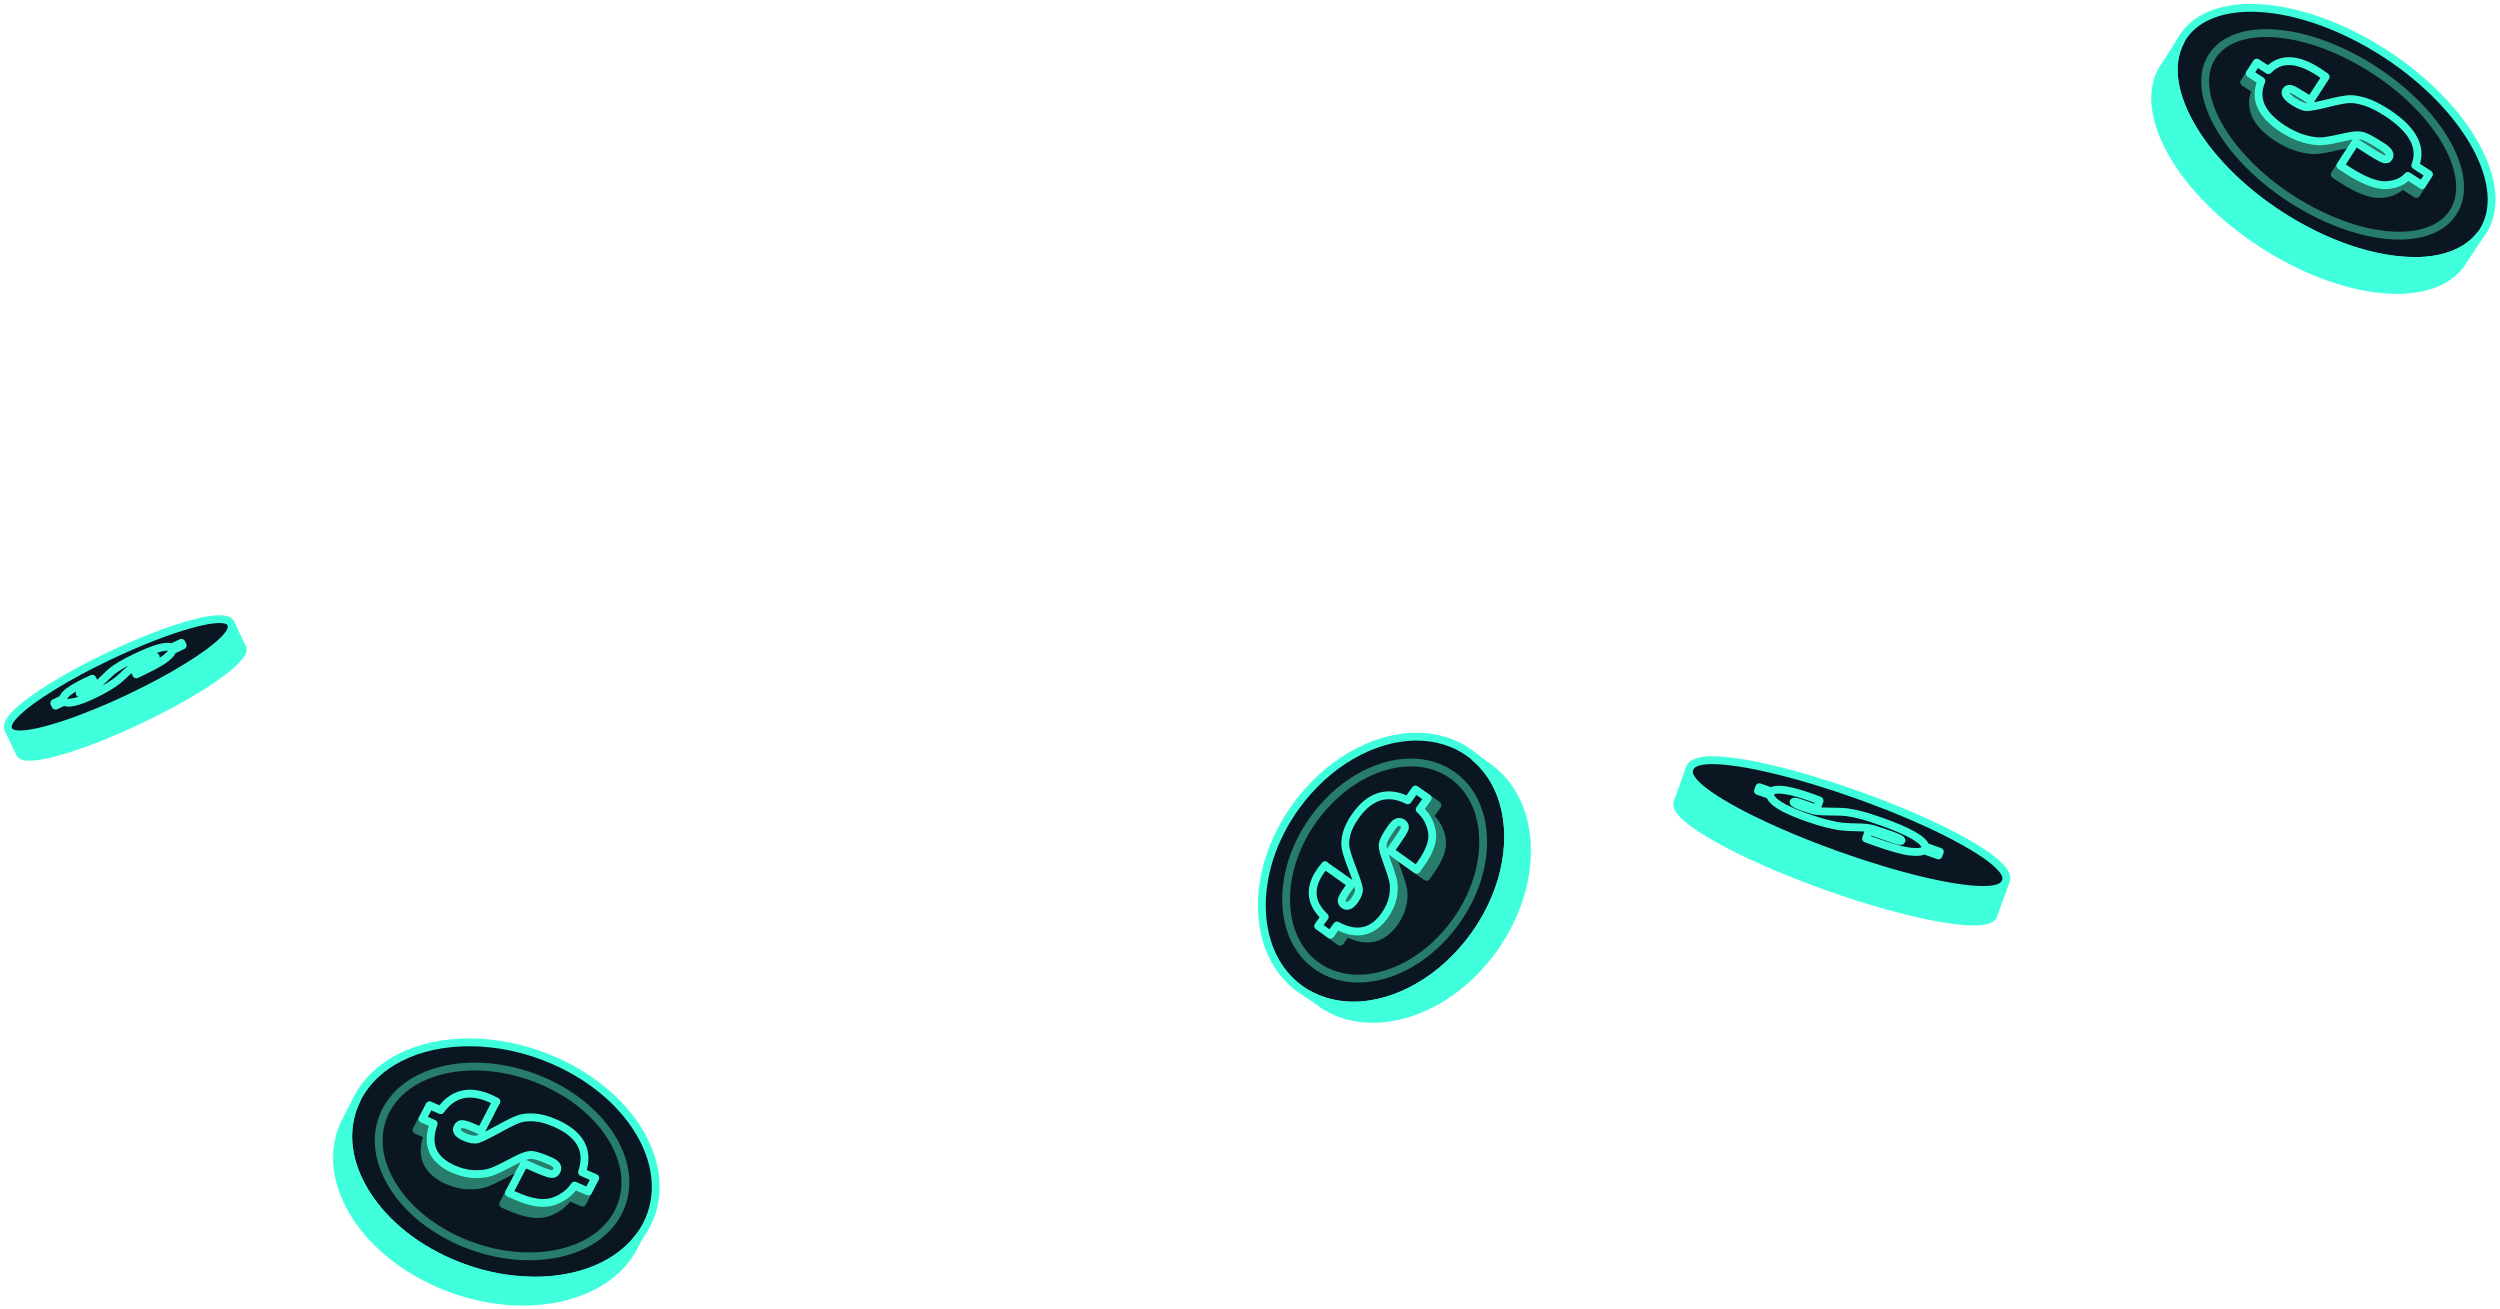 <svg
  width="319"
  height="167"
  viewBox="0 0 319 167"
  fill="none"
  xmlns="http://www.w3.org/2000/svg"
>
  <path
    d="M25.939 82.616C24.369 84.196 20.669 86.466 16.308 88.536C12.358 90.416 4.668 93.506 3.848 91.786C3.648 91.366 3.898 90.816 4.598 90.106C6.168 88.526 9.868 86.256 14.229 84.186C18.178 82.306 25.869 79.216 26.689 80.936C26.889 81.356 26.648 81.916 25.939 82.616Z"
    stroke="#277C6B"
    stroke-linecap="round"
    stroke-linejoin="round"
  />
  <path
    d="M12.139 87.336L11.569 87.606C10.969 87.896 10.579 88.086 10.399 88.196C10.219 88.296 10.149 88.376 10.168 88.436C10.188 88.476 10.289 88.476 10.459 88.416C10.629 88.366 10.879 88.256 11.198 88.106C11.688 87.866 12.039 87.686 12.239 87.536L12.039 87.116L12.139 87.336Z"
    fill="#277C6B"
    stroke="#277C6B"
    stroke-linecap="round"
    stroke-linejoin="round"
  />
  <path
    d="M17.058 85.326L17.898 84.926C18.078 84.846 18.229 84.766 18.378 84.696C18.538 84.616 18.709 84.536 18.889 84.446C19.238 84.276 19.479 84.156 19.599 84.086C19.819 83.966 19.909 83.876 19.878 83.816C19.858 83.766 19.759 83.766 19.588 83.816C19.419 83.866 19.189 83.966 18.878 84.106C18.108 84.466 17.569 84.746 17.248 84.926C16.928 85.106 16.608 85.356 16.279 85.666C15.729 86.196 15.319 86.576 15.049 86.796C14.778 87.016 14.379 87.296 13.848 87.616C13.319 87.936 12.698 88.266 11.998 88.606C10.979 89.096 10.149 89.416 9.508 89.566C8.868 89.716 8.428 89.706 8.178 89.526L7.088 90.046L7.058 89.986L7.218 90.316L8.308 89.796C8.558 89.976 9.008 89.986 9.638 89.836C10.278 89.676 11.108 89.366 12.129 88.876C12.829 88.546 13.448 88.216 13.979 87.886C14.508 87.566 14.909 87.286 15.178 87.066C15.448 86.846 15.858 86.466 16.409 85.936C16.639 85.716 16.858 85.546 17.078 85.386L17.038 85.316L17.058 85.326Z"
    fill="#277C6B"
    stroke="#277C6B"
    stroke-linecap="round"
    stroke-linejoin="round"
  />
  <path
    d="M23.308 82.356L21.979 82.986C21.979 83.216 21.709 83.556 21.169 83.986C20.628 84.416 19.588 84.996 18.069 85.726L17.398 86.046L17.529 86.316L18.198 85.996C19.718 85.276 20.748 84.696 21.299 84.256C21.838 83.826 22.108 83.486 22.108 83.256L23.439 82.626L23.279 82.296L23.308 82.356Z"
    fill="#277C6B"
    stroke="#277C6B"
    stroke-linecap="round"
    stroke-linejoin="round"
  />
  <path
    d="M17.189 85.596L17.268 85.766L17.189 85.596Z"
    fill="#277C6B"
    stroke="#277C6B"
    stroke-linecap="round"
    stroke-linejoin="round"
  />
  <path
    d="M28.538 81.666C26.569 83.646 21.979 86.476 16.558 89.046C12.819 90.816 9.188 92.236 6.328 93.036C2.338 94.156 1.438 93.636 1.168 93.266L2.578 96.236H2.588C3.498 97.386 10.229 95.466 17.878 91.826C25.529 88.186 31.268 84.186 30.948 82.756H30.959L29.529 79.736C29.669 80.226 29.338 80.856 28.538 81.656V81.666Z"
    fill="#40FFDD"
    stroke="#40FFDD"
    stroke-linecap="round"
    stroke-linejoin="round"
  />
  <path
    d="M28.538 81.666C26.568 83.646 21.978 86.476 16.558 89.046C12.818 90.816 9.188 92.236 6.328 93.036C1.658 94.336 1.218 93.416 1.078 93.106C0.838 92.596 1.148 91.926 2.018 91.046C3.988 89.066 8.578 86.236 14.008 83.666C17.738 81.896 21.378 80.476 24.238 79.676C28.908 78.376 29.348 79.296 29.488 79.606C29.728 80.116 29.418 80.786 28.548 81.666H28.538Z"
    fill="#0A1622"
  />
  <path
    d="M11.789 86.616L12.129 87.336L11.559 87.606C10.959 87.896 10.569 88.086 10.389 88.196C10.209 88.296 10.139 88.376 10.159 88.436C10.178 88.476 10.278 88.476 10.448 88.416C10.618 88.366 10.868 88.256 11.188 88.106C11.729 87.846 12.088 87.646 12.278 87.506C12.469 87.356 12.829 87.036 13.348 86.526C13.789 86.096 14.129 85.776 14.379 85.576C14.629 85.376 14.998 85.136 15.479 84.846C15.969 84.556 16.588 84.236 17.349 83.876C18.569 83.296 19.549 82.906 20.308 82.696C21.058 82.486 21.578 82.466 21.858 82.636L23.148 82.026L23.308 82.356L21.979 82.986C21.979 83.216 21.709 83.556 21.169 83.986C20.628 84.416 19.588 84.996 18.069 85.726L17.398 86.046L17.058 85.326L17.898 84.926C18.819 84.486 19.389 84.206 19.599 84.086C19.819 83.966 19.909 83.876 19.878 83.816C19.858 83.766 19.759 83.766 19.588 83.816C19.419 83.866 19.189 83.966 18.878 84.106C18.108 84.466 17.569 84.746 17.248 84.926C16.928 85.106 16.608 85.356 16.279 85.666C15.729 86.196 15.319 86.576 15.049 86.796C14.778 87.016 14.379 87.296 13.848 87.616C13.319 87.936 12.698 88.266 11.998 88.606C10.979 89.096 10.149 89.416 9.508 89.566C8.868 89.716 8.428 89.706 8.178 89.526L7.088 90.046L6.928 89.716L8.018 89.196C8.048 88.906 8.318 88.576 8.838 88.196C9.358 87.816 10.129 87.386 11.129 86.906C11.268 86.836 11.489 86.736 11.778 86.606L11.789 86.616Z"
    fill="#0A1622"
    stroke="#40FFDD"
    stroke-linecap="round"
    stroke-linejoin="round"
  />
  <path
    d="M28.538 81.666C26.568 83.646 21.978 86.476 16.558 89.046C12.818 90.816 9.188 92.236 6.328 93.036C1.658 94.336 1.218 93.416 1.078 93.106C0.838 92.596 1.148 91.926 2.018 91.046C3.988 89.066 8.578 86.236 14.008 83.666C17.738 81.896 21.378 80.476 24.238 79.676C28.908 78.376 29.348 79.296 29.488 79.606C29.728 80.116 29.418 80.786 28.548 81.666H28.538Z"
    stroke="#40FFDD"
    stroke-linecap="round"
    stroke-linejoin="round"
  />
  <path
    fill-rule="evenodd"
    clip-rule="evenodd"
    d="M190.337 98.19L188.347 96.76C188.067 96.52 187.787 96.28 187.477 96.07C185.577 94.72 183.257 94 180.757 94C175.167 94 169.227 97.45 165.267 103C162.397 107.02 160.887 111.65 161.007 116.03C161.127 120.43 162.887 124.06 165.957 126.24C166.317 126.5 166.707 126.74 167.097 126.95L168.917 128.24C175.247 132.28 184.827 129.15 190.607 121.04C196.387 112.93 196.217 102.85 190.327 98.19H190.337Z"
    fill="#0A1622"
  />
  <path
    d="M190.337 98.19L188.217 96.67C190.817 98.89 192.317 102.26 192.427 106.29C192.547 110.67 191.037 115.3 188.167 119.32C184.207 124.87 178.277 128.32 172.677 128.32C170.627 128.32 168.707 127.83 167.037 126.92L168.917 128.25C175.247 132.29 184.827 129.16 190.607 121.05C196.387 112.94 196.217 102.86 190.327 98.2L190.337 98.19Z"
    fill="#40FFDD"
    stroke="#40FFDD"
    stroke-linecap="round"
    stroke-linejoin="round"
  />
  <path
    d="M172.687 128.31C170.187 128.31 167.857 127.6 165.967 126.24C162.897 124.06 161.147 120.43 161.017 116.03C160.897 111.65 162.407 107.02 165.277 103C169.237 97.45 175.167 94 180.767 94C183.267 94 185.597 94.71 187.487 96.07C190.557 98.25 192.307 101.88 192.437 106.28C192.557 110.66 191.047 115.29 188.177 119.31C184.217 124.86 178.287 128.31 172.687 128.31Z"
    stroke="#40FFDD"
    stroke-linecap="round"
    stroke-linejoin="round"
  />
  <path
    d="M173.307 124.87C171.337 124.87 169.497 124.31 168.007 123.24C162.987 119.66 162.787 111.29 167.567 104.59C170.777 100.09 175.557 97.29 180.037 97.29C182.007 97.29 183.847 97.85 185.337 98.92C187.777 100.66 189.167 103.57 189.247 107.1C189.327 110.61 188.097 114.33 185.787 117.57C182.577 122.07 177.797 124.87 173.317 124.87H173.307Z"
    stroke="#277C6B"
    stroke-linecap="round"
    stroke-linejoin="round"
  />
  <path
    d="M177.747 108.33C177.597 108.76 177.687 109.41 178.007 110.26C178.537 111.7 178.867 112.72 179.007 113.31C179.147 113.9 179.127 114.6 178.977 115.39C178.817 116.18 178.467 116.96 177.927 117.71C177.147 118.81 176.247 119.47 175.227 119.68C174.207 119.9 173.077 119.68 171.837 119L170.997 120.17L169.447 119.06L170.327 116.4L169.447 114.24L170.317 111.31L173.697 113.72L175.427 111.99L174.847 106.75L177.957 103.83L181.877 101.64L183.427 102.75L182.407 104.18C183.237 104.92 183.757 105.86 183.967 107C184.177 108.14 183.697 109.53 182.527 111.16L182.017 111.88L178.637 109.47L177.747 108.33Z"
    fill="#277C6B"
    stroke="#277C6B"
    stroke-linecap="round"
    stroke-linejoin="round"
  />
  <path
    d="M169.057 110.42L172.437 112.83L171.997 113.44C171.537 114.09 171.277 114.54 171.207 114.8C171.147 115.06 171.237 115.27 171.497 115.46C171.707 115.61 171.917 115.63 172.147 115.53C172.377 115.43 172.607 115.21 172.857 114.86C173.267 114.28 173.447 113.8 173.397 113.42C173.357 113.04 173.067 112.16 172.537 110.78C172.077 109.6 171.807 108.76 171.707 108.23C171.607 107.71 171.647 107.09 171.827 106.39C172.007 105.69 172.387 104.93 172.967 104.11C173.897 102.8 174.927 101.98 176.037 101.65C177.147 101.32 178.347 101.47 179.627 102.12L180.617 100.74L182.177 101.85L181.157 103.28C181.987 104.02 182.507 104.96 182.717 106.1C182.927 107.24 182.447 108.63 181.277 110.26L180.767 110.98L177.387 108.57L178.027 107.67C178.727 106.68 179.137 106.04 179.237 105.75C179.337 105.46 179.257 105.22 178.987 105.03C178.757 104.87 178.527 104.83 178.297 104.92C178.067 105.01 177.837 105.21 177.607 105.54C177.017 106.36 176.657 106.99 176.507 107.42C176.357 107.85 176.447 108.5 176.767 109.35C177.297 110.79 177.627 111.8 177.767 112.4C177.897 112.99 177.887 113.69 177.737 114.48C177.577 115.27 177.227 116.05 176.687 116.81C175.907 117.91 175.007 118.57 173.987 118.78C172.967 119 171.837 118.78 170.597 118.1L169.757 119.27L168.197 118.16L169.037 116.99C168.097 116.1 167.587 115.17 167.507 114.18C167.427 113.19 167.777 112.16 168.547 111.07C168.657 110.92 168.827 110.7 169.077 110.4L169.057 110.42Z"
    fill="#0A1622"
    stroke="#40FFDD"
    stroke-linecap="round"
    stroke-linejoin="round"
  />
  <path
    d="M308.104 33.3C302.924 33.3 296.684 31.17 290.964 27.47C285.884 24.18 281.784 20.02 279.424 15.77C277.024 11.45 276.704 7.54 278.514 4.75C280.084 2.33 283.164 1 287.204 1C292.384 1 298.624 3.13 304.344 6.83C314.894 13.67 320.484 23.87 316.794 29.56C315.224 31.98 312.144 33.31 308.104 33.31V33.3Z"
    fill="#0A1622"
  />
  <path
    d="M308.104 33.3C302.924 33.3 296.684 31.17 290.964 27.47C285.884 24.18 281.784 20.02 279.424 15.77C277.174 11.72 276.774 8.03 278.234 5.28L275.864 8.97C272.744 14.64 278.324 24.41 288.624 31.09C298.924 37.77 310.054 38.95 313.964 33.79L316.454 30C314.804 32.13 311.884 33.31 308.104 33.31V33.3Z"
    fill="#40FFDD"
    stroke="#40FFDD"
    stroke-linecap="round"
    stroke-linejoin="round"
  />
  <path
    d="M306.144 30.07C301.984 30.07 296.954 28.35 292.324 25.35C283.854 19.86 279.344 11.7 282.274 7.18C283.514 5.27 285.954 4.22 289.154 4.22C293.314 4.22 298.344 5.94 302.964 8.94C311.434 14.43 315.944 22.59 313.014 27.11C311.774 29.02 309.334 30.07 306.144 30.07Z"
    stroke="#277C6B"
    stroke-linecap="round"
    stroke-linejoin="round"
  />
  <path
    d="M300.404 18.42L300.584 18.14L301.714 18.87C301.954 19.02 302.154 19.15 302.364 19.28C302.564 19.4 302.774 19.53 302.994 19.67C303.514 19.98 303.894 20.2 304.094 20.28C304.434 20.41 304.684 20.36 304.834 20.12C304.964 19.92 304.954 19.7 304.814 19.46C304.664 19.23 304.394 18.97 303.974 18.71C302.934 18.04 302.164 17.6 301.654 17.41C301.144 17.22 300.454 17.22 299.564 17.43C298.084 17.77 297.034 17.97 296.404 18.03C295.774 18.09 295.004 17.99 294.094 17.74C293.184 17.49 292.254 17.06 291.294 16.44C289.914 15.54 288.994 14.59 288.534 13.57C288.074 12.55 288.084 11.48 288.564 10.34L287.084 9.38L287.254 9.12L286.364 10.5L287.844 11.46C287.364 12.59 287.364 13.67 287.814 14.69C288.274 15.71 289.194 16.66 290.574 17.56C291.524 18.18 292.464 18.61 293.374 18.86C294.284 19.11 295.054 19.21 295.684 19.15C296.314 19.09 297.364 18.89 298.844 18.55C299.454 18.41 299.964 18.37 300.394 18.42H300.404Z"
    fill="#277C6B"
    stroke="#277C6B"
    stroke-linecap="round"
    stroke-linejoin="round"
  />
  <path
    d="M294.044 12.31C293.224 11.78 292.674 11.47 292.374 11.37C292.074 11.28 291.854 11.34 291.704 11.57C291.584 11.75 291.604 11.96 291.764 12.19C291.924 12.42 292.214 12.68 292.654 12.96C293.324 13.39 293.854 13.62 294.254 13.65L294.804 12.8L294.034 12.3L294.044 12.31Z"
    fill="#277C6B"
    stroke="#277C6B"
    stroke-linecap="round"
    stroke-linejoin="round"
  />
  <path
    d="M307.244 22.46C306.604 23.18 305.674 23.57 304.454 23.64C303.234 23.7 301.604 23.06 299.534 21.73L298.634 21.14L299.854 19.26L297.914 22.26L298.814 22.85C300.874 24.19 302.514 24.82 303.734 24.76C304.954 24.7 305.884 24.31 306.524 23.58L308.324 24.75L309.054 23.63L307.254 22.46H307.244Z"
    fill="#277C6B"
    stroke="#277C6B"
    stroke-linecap="round"
    stroke-linejoin="round"
  />
  <path
    d="M296.754 9.81L294.814 12.81L294.044 12.31C293.224 11.78 292.674 11.47 292.374 11.37C292.074 11.28 291.854 11.34 291.704 11.57C291.584 11.75 291.604 11.96 291.764 12.19C291.924 12.42 292.214 12.68 292.654 12.96C293.384 13.43 293.954 13.67 294.364 13.67C294.774 13.67 295.684 13.5 297.104 13.15C298.304 12.85 299.184 12.68 299.744 12.65C300.304 12.62 300.984 12.73 301.804 12.99C302.614 13.25 303.544 13.71 304.574 14.38C306.224 15.45 307.354 16.55 307.954 17.67C308.564 18.79 308.644 19.94 308.194 21.11L309.934 22.24L309.044 23.62L307.244 22.45C306.604 23.17 305.674 23.56 304.454 23.63C303.234 23.69 301.604 23.05 299.534 21.72L298.634 21.13L300.574 18.13L301.704 18.86C302.944 19.67 303.744 20.14 304.084 20.27C304.424 20.4 304.674 20.35 304.824 20.11C304.954 19.91 304.944 19.69 304.804 19.45C304.654 19.22 304.384 18.96 303.964 18.7C302.924 18.03 302.154 17.59 301.644 17.4C301.134 17.21 300.444 17.21 299.554 17.42C298.074 17.76 297.024 17.96 296.394 18.02C295.764 18.08 294.994 17.98 294.084 17.73C293.174 17.48 292.244 17.05 291.284 16.43C289.904 15.53 288.984 14.58 288.524 13.56C288.064 12.54 288.074 11.47 288.554 10.33L287.074 9.37L287.964 7.99L289.444 8.95C290.224 8.14 291.154 7.76 292.224 7.8C293.294 7.84 294.514 8.31 295.884 9.19C296.074 9.31 296.364 9.51 296.734 9.78L296.754 9.81Z"
    fill="#0A1622"
    stroke="#40FFDD"
    stroke-linecap="round"
    stroke-linejoin="round"
  />
  <path
    d="M308.104 33.3C302.924 33.3 296.684 31.17 290.964 27.47C285.884 24.18 281.784 20.02 279.424 15.77C277.024 11.45 276.704 7.54 278.514 4.75C280.084 2.33 283.164 1 287.204 1C292.384 1 298.624 3.13 304.344 6.83C314.894 13.67 320.484 23.87 316.794 29.56C315.224 31.98 312.144 33.31 308.104 33.31V33.3Z"
    stroke="#40FFDD"
    stroke-linecap="round"
    stroke-linejoin="round"
  />
  <path
    d="M68.213 163.41C64.603 163.41 60.853 162.6 57.363 161.06C52.453 158.9 48.523 155.54 46.303 151.6C44.063 147.63 43.823 143.55 45.623 140.1C47.933 135.66 53.273 133 59.903 133C63.513 133 67.263 133.81 70.753 135.35C80.923 139.82 86.183 149.22 82.493 156.31C80.183 160.75 74.843 163.41 68.213 163.41Z"
    fill="#0A1622"
  />
  <path
    d="M67.533 160.31C64.613 160.31 61.573 159.65 58.743 158.41C54.803 156.68 51.643 153.99 49.853 150.85C48.043 147.68 47.833 144.43 49.253 141.69C51.073 138.18 55.313 136.09 60.583 136.09C63.503 136.09 66.543 136.75 69.373 137.99C73.313 139.72 76.473 142.41 78.273 145.55C80.083 148.72 80.293 151.97 78.873 154.71C77.043 158.22 72.813 160.31 67.543 160.31H67.533Z"
    stroke="#277C6B"
    stroke-linecap="round"
    stroke-linejoin="round"
  />
  <path
    d="M60.633 143.98C59.843 143.63 59.313 143.45 59.023 143.43C58.733 143.41 58.513 143.54 58.373 143.83C58.253 144.06 58.273 144.28 58.423 144.49C58.573 144.7 58.853 144.89 59.273 145.08C59.923 145.36 60.433 145.46 60.823 145.38L62.613 141.95L61.383 144.31L60.643 143.98H60.633Z"
    fill="#277C6B"
    stroke="#277C6B"
    stroke-linecap="round"
    stroke-linejoin="round"
  />
  <path
    d="M75.053 152.05L73.323 151.29C72.683 152.24 71.763 152.92 70.573 153.32C69.383 153.72 67.793 153.49 65.813 152.61L64.943 152.23L64.213 153.64L65.083 154.02C67.073 154.89 68.653 155.13 69.843 154.73C71.033 154.33 71.943 153.65 72.593 152.7L74.323 153.46L75.223 151.73L75.053 152.05Z"
    fill="#277C6B"
    stroke="#277C6B"
    stroke-linecap="round"
    stroke-linejoin="round"
  />
  <path
    d="M66.713 148.82L66.893 148.47L67.983 148.95C68.213 149.05 68.413 149.13 68.603 149.22C68.793 149.29 69.003 149.38 69.223 149.47C69.723 149.66 70.083 149.79 70.273 149.82C70.603 149.87 70.843 149.75 71.003 149.45C71.133 149.19 71.133 148.96 71.003 148.75C70.863 148.54 70.603 148.34 70.203 148.17C69.203 147.73 68.453 147.47 67.963 147.4C67.473 147.33 66.793 147.53 65.923 147.99C64.473 148.76 63.433 149.27 62.823 149.51C62.203 149.75 61.453 149.86 60.573 149.84C59.693 149.82 58.783 149.61 57.863 149.21C56.533 148.62 55.653 147.85 55.223 146.88C54.793 145.91 54.823 144.75 55.313 143.4L53.893 142.78L53.923 142.71L53.153 144.19L54.573 144.82C54.083 146.17 54.053 147.33 54.483 148.3C54.913 149.27 55.793 150.05 57.123 150.63C58.043 151.03 58.943 151.25 59.833 151.26C60.723 151.28 61.473 151.17 62.083 150.93C62.703 150.69 63.733 150.19 65.183 149.41C65.783 149.09 66.283 148.9 66.703 148.84L66.713 148.82Z"
    fill="#277C6B"
    stroke="#277C6B"
    stroke-linecap="round"
    stroke-linejoin="round"
  />
  <path
    d="M63.333 140.54L61.373 144.31L60.633 143.98C59.843 143.63 59.313 143.45 59.023 143.43C58.733 143.41 58.513 143.54 58.373 143.83C58.253 144.06 58.273 144.28 58.423 144.49C58.573 144.7 58.853 144.89 59.273 145.08C59.973 145.39 60.523 145.48 60.923 145.37C61.323 145.26 62.213 144.82 63.613 144.06C64.793 143.4 65.663 142.98 66.203 142.79C66.743 142.6 67.413 142.53 68.203 142.59C68.993 142.64 69.883 142.89 70.873 143.32C72.463 144.02 73.543 144.89 74.113 145.93C74.683 146.97 74.733 148.19 74.273 149.57L75.953 150.31L75.053 152.04L73.323 151.28C72.683 152.23 71.763 152.91 70.573 153.31C69.383 153.71 67.793 153.48 65.813 152.6L64.943 152.22L66.903 148.45L67.993 148.93C69.193 149.46 69.953 149.75 70.293 149.8C70.623 149.85 70.863 149.73 71.023 149.43C71.153 149.17 71.153 148.94 71.023 148.73C70.883 148.52 70.623 148.32 70.223 148.15C69.223 147.71 68.473 147.45 67.983 147.38C67.493 147.31 66.813 147.51 65.943 147.97C64.493 148.74 63.453 149.25 62.843 149.49C62.223 149.73 61.473 149.84 60.593 149.82C59.713 149.8 58.803 149.59 57.883 149.19C56.553 148.6 55.673 147.83 55.243 146.86C54.813 145.89 54.843 144.73 55.333 143.38L53.913 142.76L54.813 141.03L56.233 141.66C57.013 140.57 57.933 139.91 58.973 139.66C60.023 139.41 61.203 139.58 62.523 140.15C62.703 140.23 62.983 140.37 63.343 140.56L63.333 140.54Z"
    fill="#0A1622"
    stroke="#40FFDD"
    stroke-linecap="round"
    stroke-linejoin="round"
  />
  <path
    d="M68.213 163.41C64.603 163.41 60.853 162.6 57.363 161.06C52.453 158.9 48.523 155.54 46.303 151.6C44.123 147.74 43.853 143.77 45.493 140.38L43.923 143.43C40.753 150.4 45.993 159.39 55.903 163.75C65.803 168.1 76.713 166.21 80.633 159.57L81.583 157.78C78.943 161.34 74.093 163.42 68.223 163.42L68.213 163.41Z"
    fill="#40FFDD"
    stroke="#40FFDD"
    stroke-linecap="round"
    stroke-linejoin="round"
  />
  <path
    d="M68.213 163.41C64.603 163.41 60.853 162.6 57.363 161.06C52.453 158.9 48.523 155.54 46.303 151.6C44.063 147.63 43.823 143.55 45.623 140.1C47.933 135.66 53.273 133 59.903 133C63.513 133 67.263 133.81 70.753 135.35C80.923 139.82 86.183 149.22 82.493 156.31C80.183 160.75 74.843 163.41 68.213 163.41Z"
    stroke="#40FFDD"
    stroke-linecap="round"
    stroke-linejoin="round"
  />
  <path
    d="M249.63 111.98C246.59 111.98 240.85 110.6 234.65 108.39C229.04 106.39 218.66 101.95 219.54 99.5C219.76 98.9 220.52 98.61 221.89 98.61C224.93 98.61 230.67 99.99 236.87 102.2C242.48 104.2 252.86 108.64 251.98 111.09C251.76 111.69 251 111.98 249.63 111.98Z"
    stroke="#277C6B"
    stroke-linecap="round"
    stroke-linejoin="round"
  />
  <path
    d="M231.8 103.2L230.99 102.91C230.13 102.6 229.57 102.42 229.3 102.34C229.03 102.27 228.88 102.27 228.85 102.34C228.83 102.4 228.93 102.49 229.14 102.6C229.36 102.71 229.69 102.85 230.15 103.01C230.85 103.26 231.36 103.41 231.69 103.47L231.9 102.87L231.79 103.18L231.8 103.2Z"
    fill="#277C6B"
    stroke="#277C6B"
    stroke-linecap="round"
    stroke-linejoin="round"
  />
  <path
    d="M238.48 106.01L239.67 106.43C239.92 106.52 240.14 106.6 240.35 106.67C240.57 106.75 240.82 106.83 241.08 106.92C241.58 107.09 241.93 107.21 242.12 107.26C242.44 107.35 242.62 107.36 242.65 107.28C242.67 107.21 242.58 107.12 242.37 107.01C242.16 106.9 241.84 106.77 241.41 106.61C240.32 106.22 239.54 105.96 239.06 105.82C238.58 105.69 238.03 105.61 237.41 105.6C236.37 105.58 235.61 105.55 235.14 105.5C234.66 105.46 234.01 105.33 233.19 105.13C232.37 104.93 231.46 104.65 230.46 104.29C229.01 103.77 227.9 103.28 227.14 102.81C226.38 102.34 225.96 101.9 225.89 101.49L224.34 100.94L224.37 100.85L224.2 101.32L225.75 101.87C225.82 102.28 226.23 102.72 227 103.19C227.76 103.66 228.87 104.15 230.32 104.67C231.32 105.03 232.23 105.31 233.05 105.51C233.87 105.71 234.52 105.83 235 105.88C235.48 105.92 236.23 105.96 237.27 105.98C237.7 105.98 238.08 106.04 238.45 106.1L238.49 105.99L238.48 106.01Z"
    fill="#277C6B"
    stroke="#277C6B"
    stroke-linecap="round"
    stroke-linejoin="round"
  />
  <path
    d="M247.35 109.18L245.46 108.51C245.23 108.74 244.65 108.8 243.71 108.69C242.77 108.58 241.22 108.14 239.06 107.37L238.11 107.03L237.97 107.41L238.92 107.75C241.08 108.52 242.63 108.96 243.58 109.07C244.52 109.18 245.1 109.12 245.33 108.89L247.22 109.57L247.39 109.1L247.36 109.19L247.35 109.18Z"
    fill="#277C6B"
    stroke="#277C6B"
    stroke-linecap="round"
    stroke-linejoin="round"
  />
  <path
    d="M238.34 106.39L238.25 106.63L238.34 106.39Z"
    fill="#277C6B"
    stroke="#277C6B"
    stroke-linecap="round"
    stroke-linejoin="round"
  />
  <path
    d="M253.04 113.56C249.24 113.56 242.09 111.85 234.39 109.1C229.09 107.2 224.22 105.06 220.7 103.07C215.78 100.29 215.42 98.93 215.51 98.32L214 102.54H214.02C213.77 104.54 222.1 109.17 232.97 113.06C243.84 116.94 253.22 118.63 254.29 116.94H254.31L255.84 112.67C255.5 113.27 254.58 113.57 253.04 113.57V113.56Z"
    fill="#40FFDD"
    stroke="#40FFDD"
    stroke-linecap="round"
    stroke-linejoin="round"
  />
  <path
    d="M253.04 113.56C249.24 113.56 242.09 111.85 234.39 109.1C229.09 107.2 224.22 105.06 220.7 103.07C214.95 99.82 215.42 98.51 215.58 98.07C215.84 97.35 216.78 97 218.47 97C222.27 97 229.42 98.71 237.12 101.46C242.42 103.35 247.29 105.49 250.81 107.49C256.56 110.74 256.09 112.05 255.93 112.49C255.67 113.21 254.73 113.56 253.04 113.56Z"
    fill="#0A1622"
  />
  <path
    d="M232.17 102.18L231.81 103.2L231 102.91C230.14 102.6 229.58 102.42 229.31 102.34C229.04 102.27 228.89 102.27 228.86 102.34C228.84 102.4 228.94 102.49 229.15 102.6C229.37 102.71 229.7 102.85 230.16 103.01C230.92 103.28 231.46 103.44 231.79 103.48C232.12 103.53 232.77 103.55 233.76 103.56C234.6 103.56 235.23 103.59 235.66 103.64C236.09 103.69 236.68 103.81 237.43 104C238.18 104.19 239.09 104.48 240.17 104.87C241.9 105.49 243.23 106.06 244.15 106.59C245.07 107.12 245.59 107.6 245.69 108.03L247.52 108.68L247.35 109.15L245.46 108.48C245.23 108.71 244.65 108.77 243.71 108.66C242.77 108.55 241.22 108.11 239.06 107.34L238.11 107L238.47 105.98L239.66 106.4C240.97 106.87 241.78 107.15 242.1 107.24C242.42 107.33 242.6 107.34 242.63 107.26C242.65 107.19 242.56 107.1 242.35 106.99C242.14 106.88 241.82 106.75 241.39 106.59C240.3 106.2 239.52 105.94 239.04 105.8C238.56 105.67 238.01 105.59 237.39 105.58C236.35 105.56 235.59 105.53 235.12 105.48C234.64 105.44 233.99 105.31 233.17 105.11C232.35 104.91 231.44 104.63 230.44 104.27C228.99 103.75 227.88 103.26 227.12 102.79C226.36 102.32 225.94 101.88 225.87 101.47L224.32 100.92L224.49 100.45L226.04 101C226.34 100.75 226.93 100.7 227.8 100.83C228.67 100.96 229.82 101.29 231.25 101.8C231.45 101.87 231.75 101.98 232.16 102.14L232.17 102.18Z"
    fill="#0A1622"
    stroke="#40FFDD"
    stroke-linecap="round"
    stroke-linejoin="round"
  />
  <path
    d="M253.04 113.56C249.24 113.56 242.09 111.85 234.39 109.1C229.09 107.2 224.22 105.06 220.7 103.07C214.95 99.82 215.42 98.51 215.58 98.07C215.84 97.35 216.78 97 218.47 97C222.27 97 229.42 98.71 237.12 101.46C242.42 103.35 247.29 105.49 250.81 107.49C256.56 110.74 256.09 112.05 255.93 112.49C255.67 113.21 254.73 113.56 253.04 113.56Z"
    stroke="#40FFDD"
    stroke-linecap="round"
    stroke-linejoin="round"
  />
</svg>